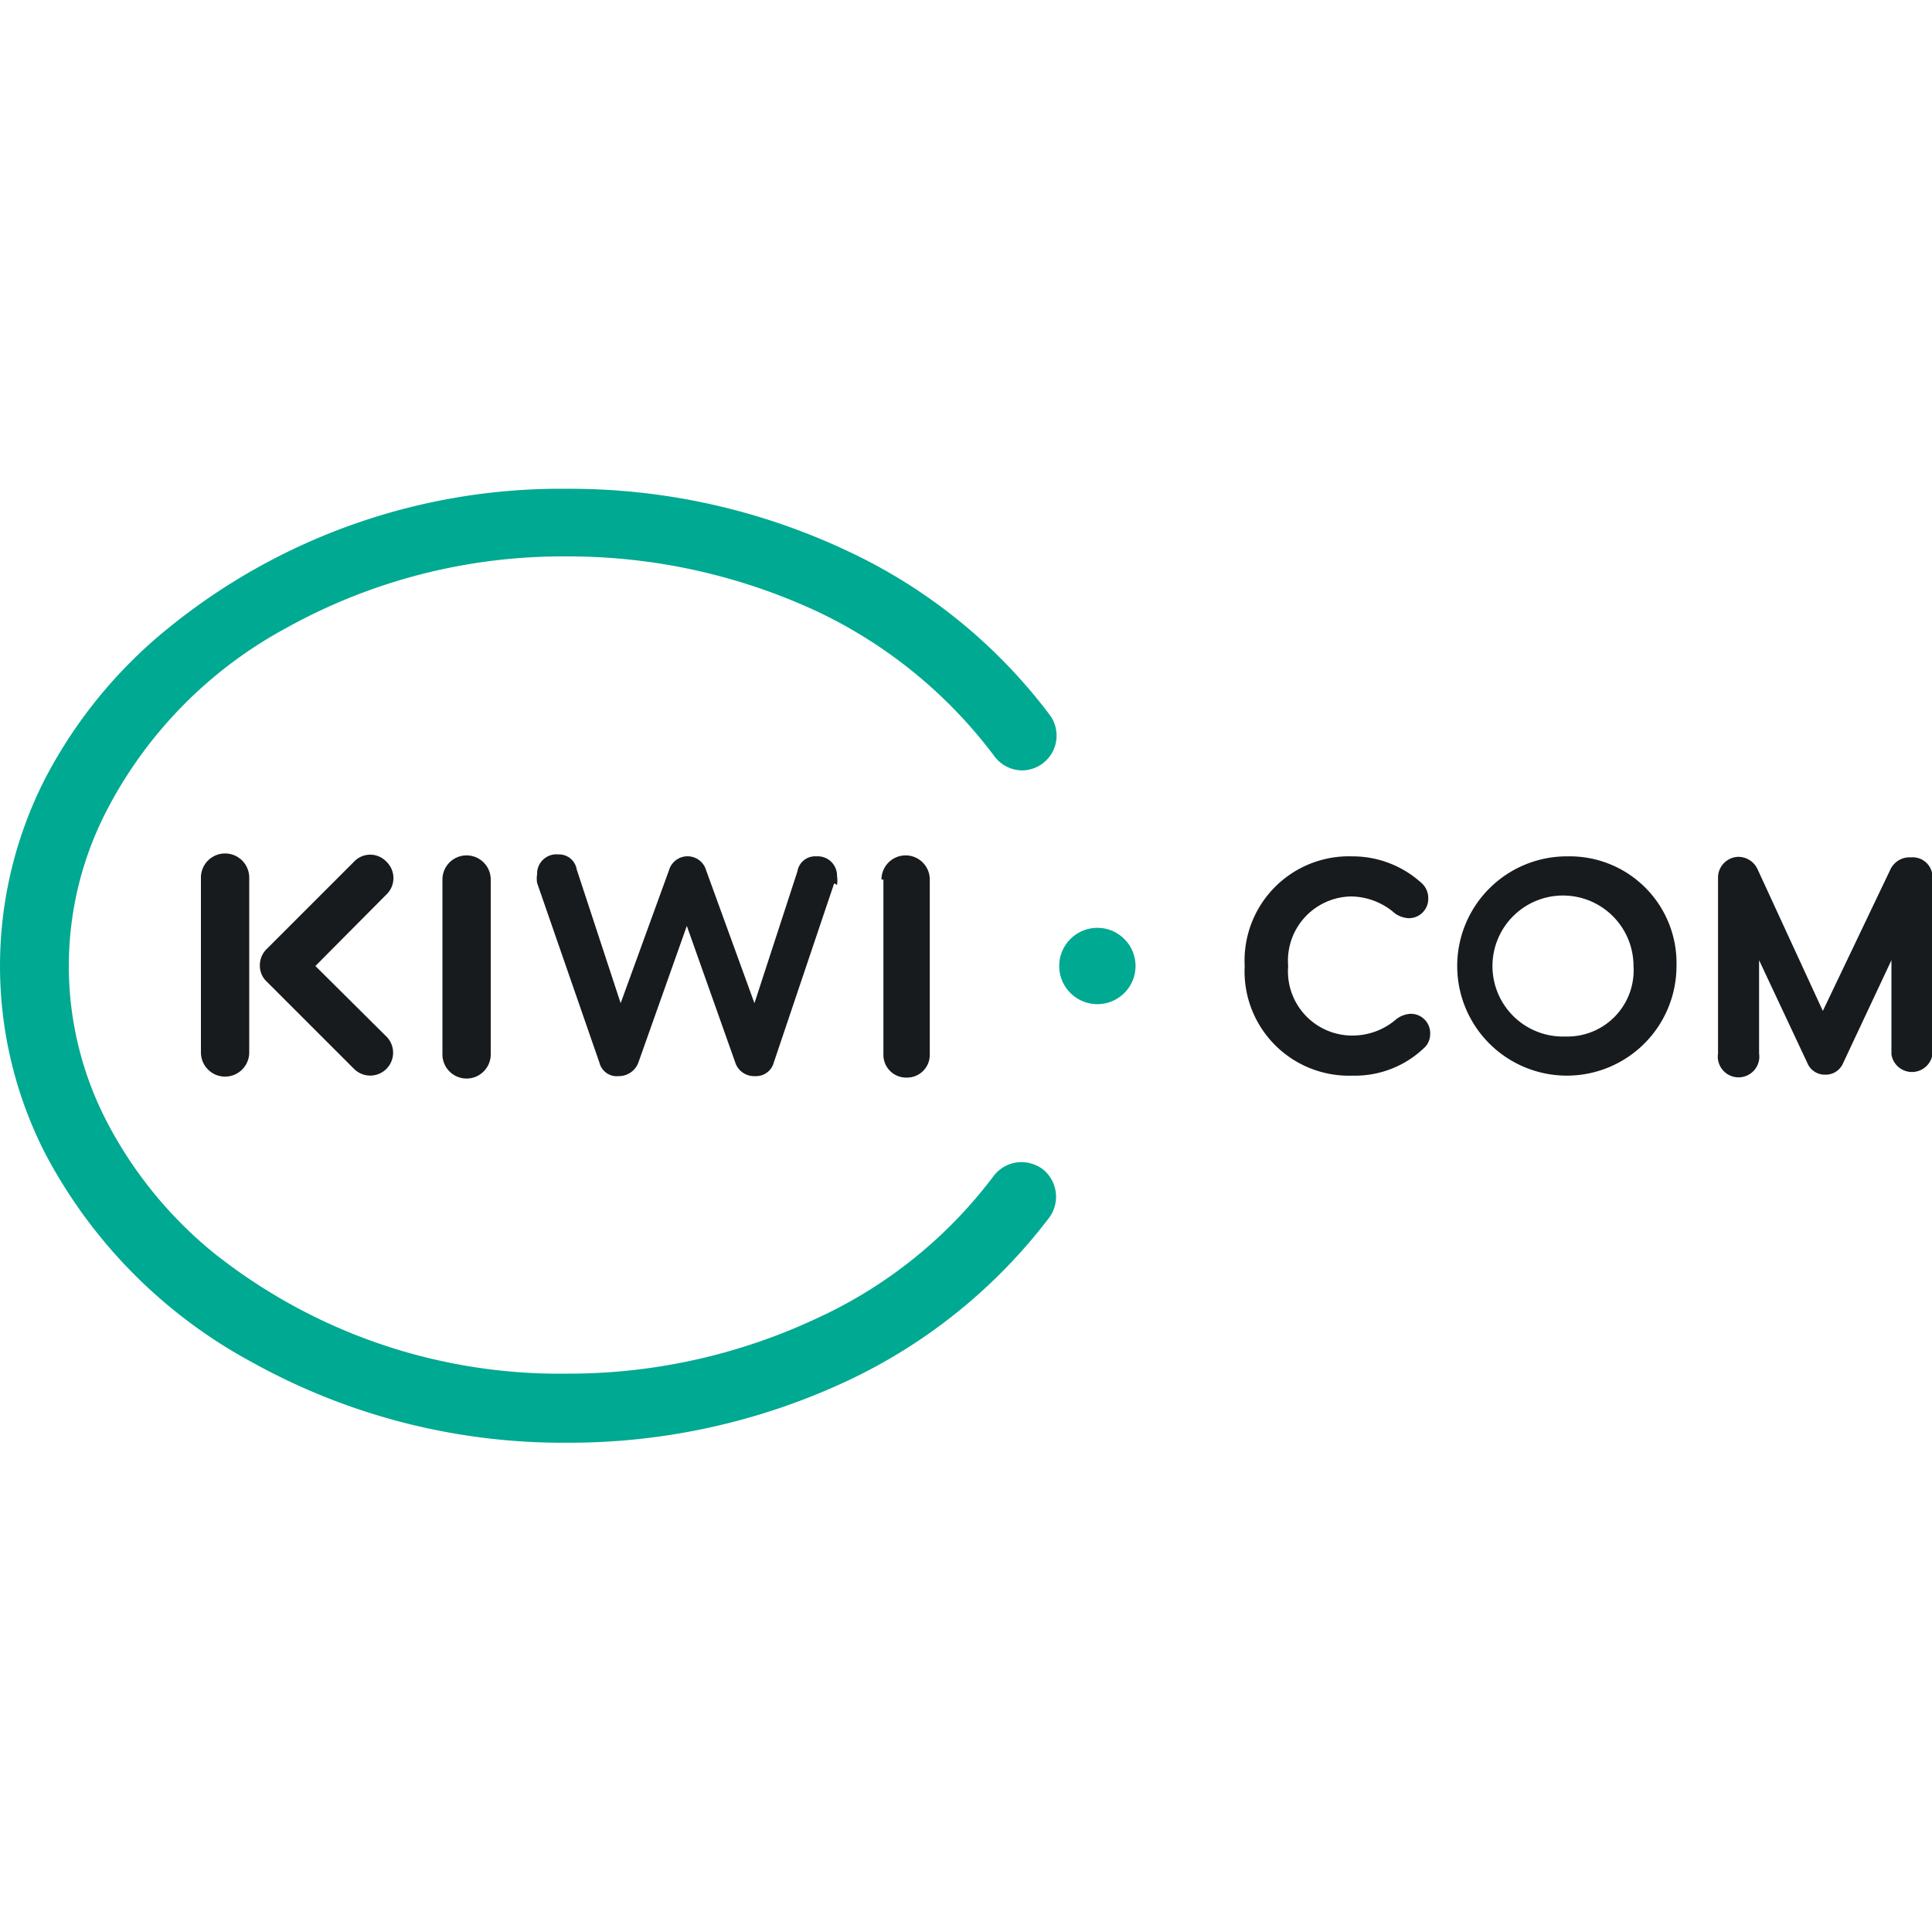 <svg id="Layer_1" data-name="Layer 1" xmlns="http://www.w3.org/2000/svg" viewBox="0 0 40 40"><defs><style>.cls-1{fill:#171b1e;}.cls-2{fill:#00a991;}</style></defs><path class="cls-1" d="M17.33,18.32a.58.58,0,0,0,0-.18.4.4,0,0,0-.43-.41.37.37,0,0,0-.39.31l-.89,2.73-1-2.75a.4.4,0,0,0-.77,0l-1,2.75L11.94,18a.37.37,0,0,0-.38-.31.4.4,0,0,0-.44.41.58.58,0,0,0,0,.18L12.41,22a.37.37,0,0,0,.4.28.43.43,0,0,0,.41-.29l1-2.82,1,2.82a.41.41,0,0,0,.41.29.38.38,0,0,0,.39-.28l1.25-3.71ZM8,21.46,6.53,20,8,18.52a.47.47,0,0,0,0-.68.46.46,0,0,0-.67,0l-1.8,1.8a.47.47,0,0,0-.15.35.45.45,0,0,0,.15.34l1.8,1.8A.47.47,0,1,0,8,21.46Zm-2.84.33V18.17a.48.48,0,0,0-1,0v3.62a.48.48,0,0,0,1,0Zm4-3.58v3.62a.48.48,0,1,0,1,0V18.21a.48.48,0,1,0-1,0Zm9.13,0v3.62a.47.47,0,0,0,.48.48.47.47,0,0,0,.48-.48V18.21a.48.48,0,0,0-1,0Zm0,0v3.62a.47.47,0,0,0,.48.48.47.47,0,0,0,.48-.48V18.21a.48.48,0,0,0-1,0Zm0,0v3.62a.47.47,0,0,0,.48.48.47.47,0,0,0,.48-.48V18.21a.48.48,0,0,0-1,0Zm9.67.35a1.4,1.4,0,0,1,.92.35.53.53,0,0,0,.28.1.4.4,0,0,0,.41-.42.41.41,0,0,0-.13-.3A2.12,2.12,0,0,0,28,17.73,2.16,2.16,0,0,0,25.77,20,2.16,2.16,0,0,0,28,22.27a2.07,2.07,0,0,0,1.47-.56.39.39,0,0,0,.14-.3.4.4,0,0,0-.41-.42.53.53,0,0,0-.29.11,1.38,1.38,0,0,1-.91.34A1.33,1.33,0,0,1,26.67,20,1.33,1.33,0,0,1,28,18.56Zm4.45-.83A2.27,2.27,0,1,0,34.71,20,2.21,2.21,0,0,0,32.46,17.73Zm0,3.73A1.46,1.46,0,1,1,33.82,20,1.37,1.37,0,0,1,32.46,21.46Zm7.11-3.71a.44.44,0,0,0-.39.27l-1.39,2.91v0L36.39,18a.44.44,0,0,0-.4-.26.43.43,0,0,0-.42.42h0v3.65a.43.43,0,1,0,.85,0V19.88l1,2.13a.39.39,0,0,0,.37.24.39.39,0,0,0,.37-.24l1-2.13v1.95a.43.43,0,0,0,.85,0V18.18a.41.41,0,0,0-.43-.43Z"/><path class="cls-2" d="M21.58,24.2a.76.76,0,0,0-.43-.14.73.73,0,0,0-.58.29A9.54,9.54,0,0,1,16.9,27.3a12.1,12.1,0,0,1-5.16,1.14A11.49,11.49,0,0,1,4.4,25.92a8.65,8.65,0,0,1-2.18-2.68,7,7,0,0,1,0-6.48A9,9,0,0,1,5.93,13a11.78,11.78,0,0,1,5.81-1.48,12.22,12.22,0,0,1,5.18,1.14,9.84,9.84,0,0,1,3.67,3,.72.72,0,0,0,.58.29.72.72,0,0,0,.57-1.14,11.12,11.12,0,0,0-4.21-3.41,13.47,13.47,0,0,0-5.79-1.28A12.87,12.87,0,0,0,3.49,13,9.86,9.86,0,0,0,.94,16.11a8.52,8.52,0,0,0,0,7.78,10.43,10.43,0,0,0,4.29,4.32,13.24,13.24,0,0,0,6.51,1.66,13.57,13.57,0,0,0,5.78-1.27,11.25,11.25,0,0,0,4.21-3.4.73.73,0,0,0-.15-1"/><path class="cls-2" d="M22.72,19.21a.79.79,0,1,0,.79.79.79.79,0,0,0-.79-.79"/></svg>